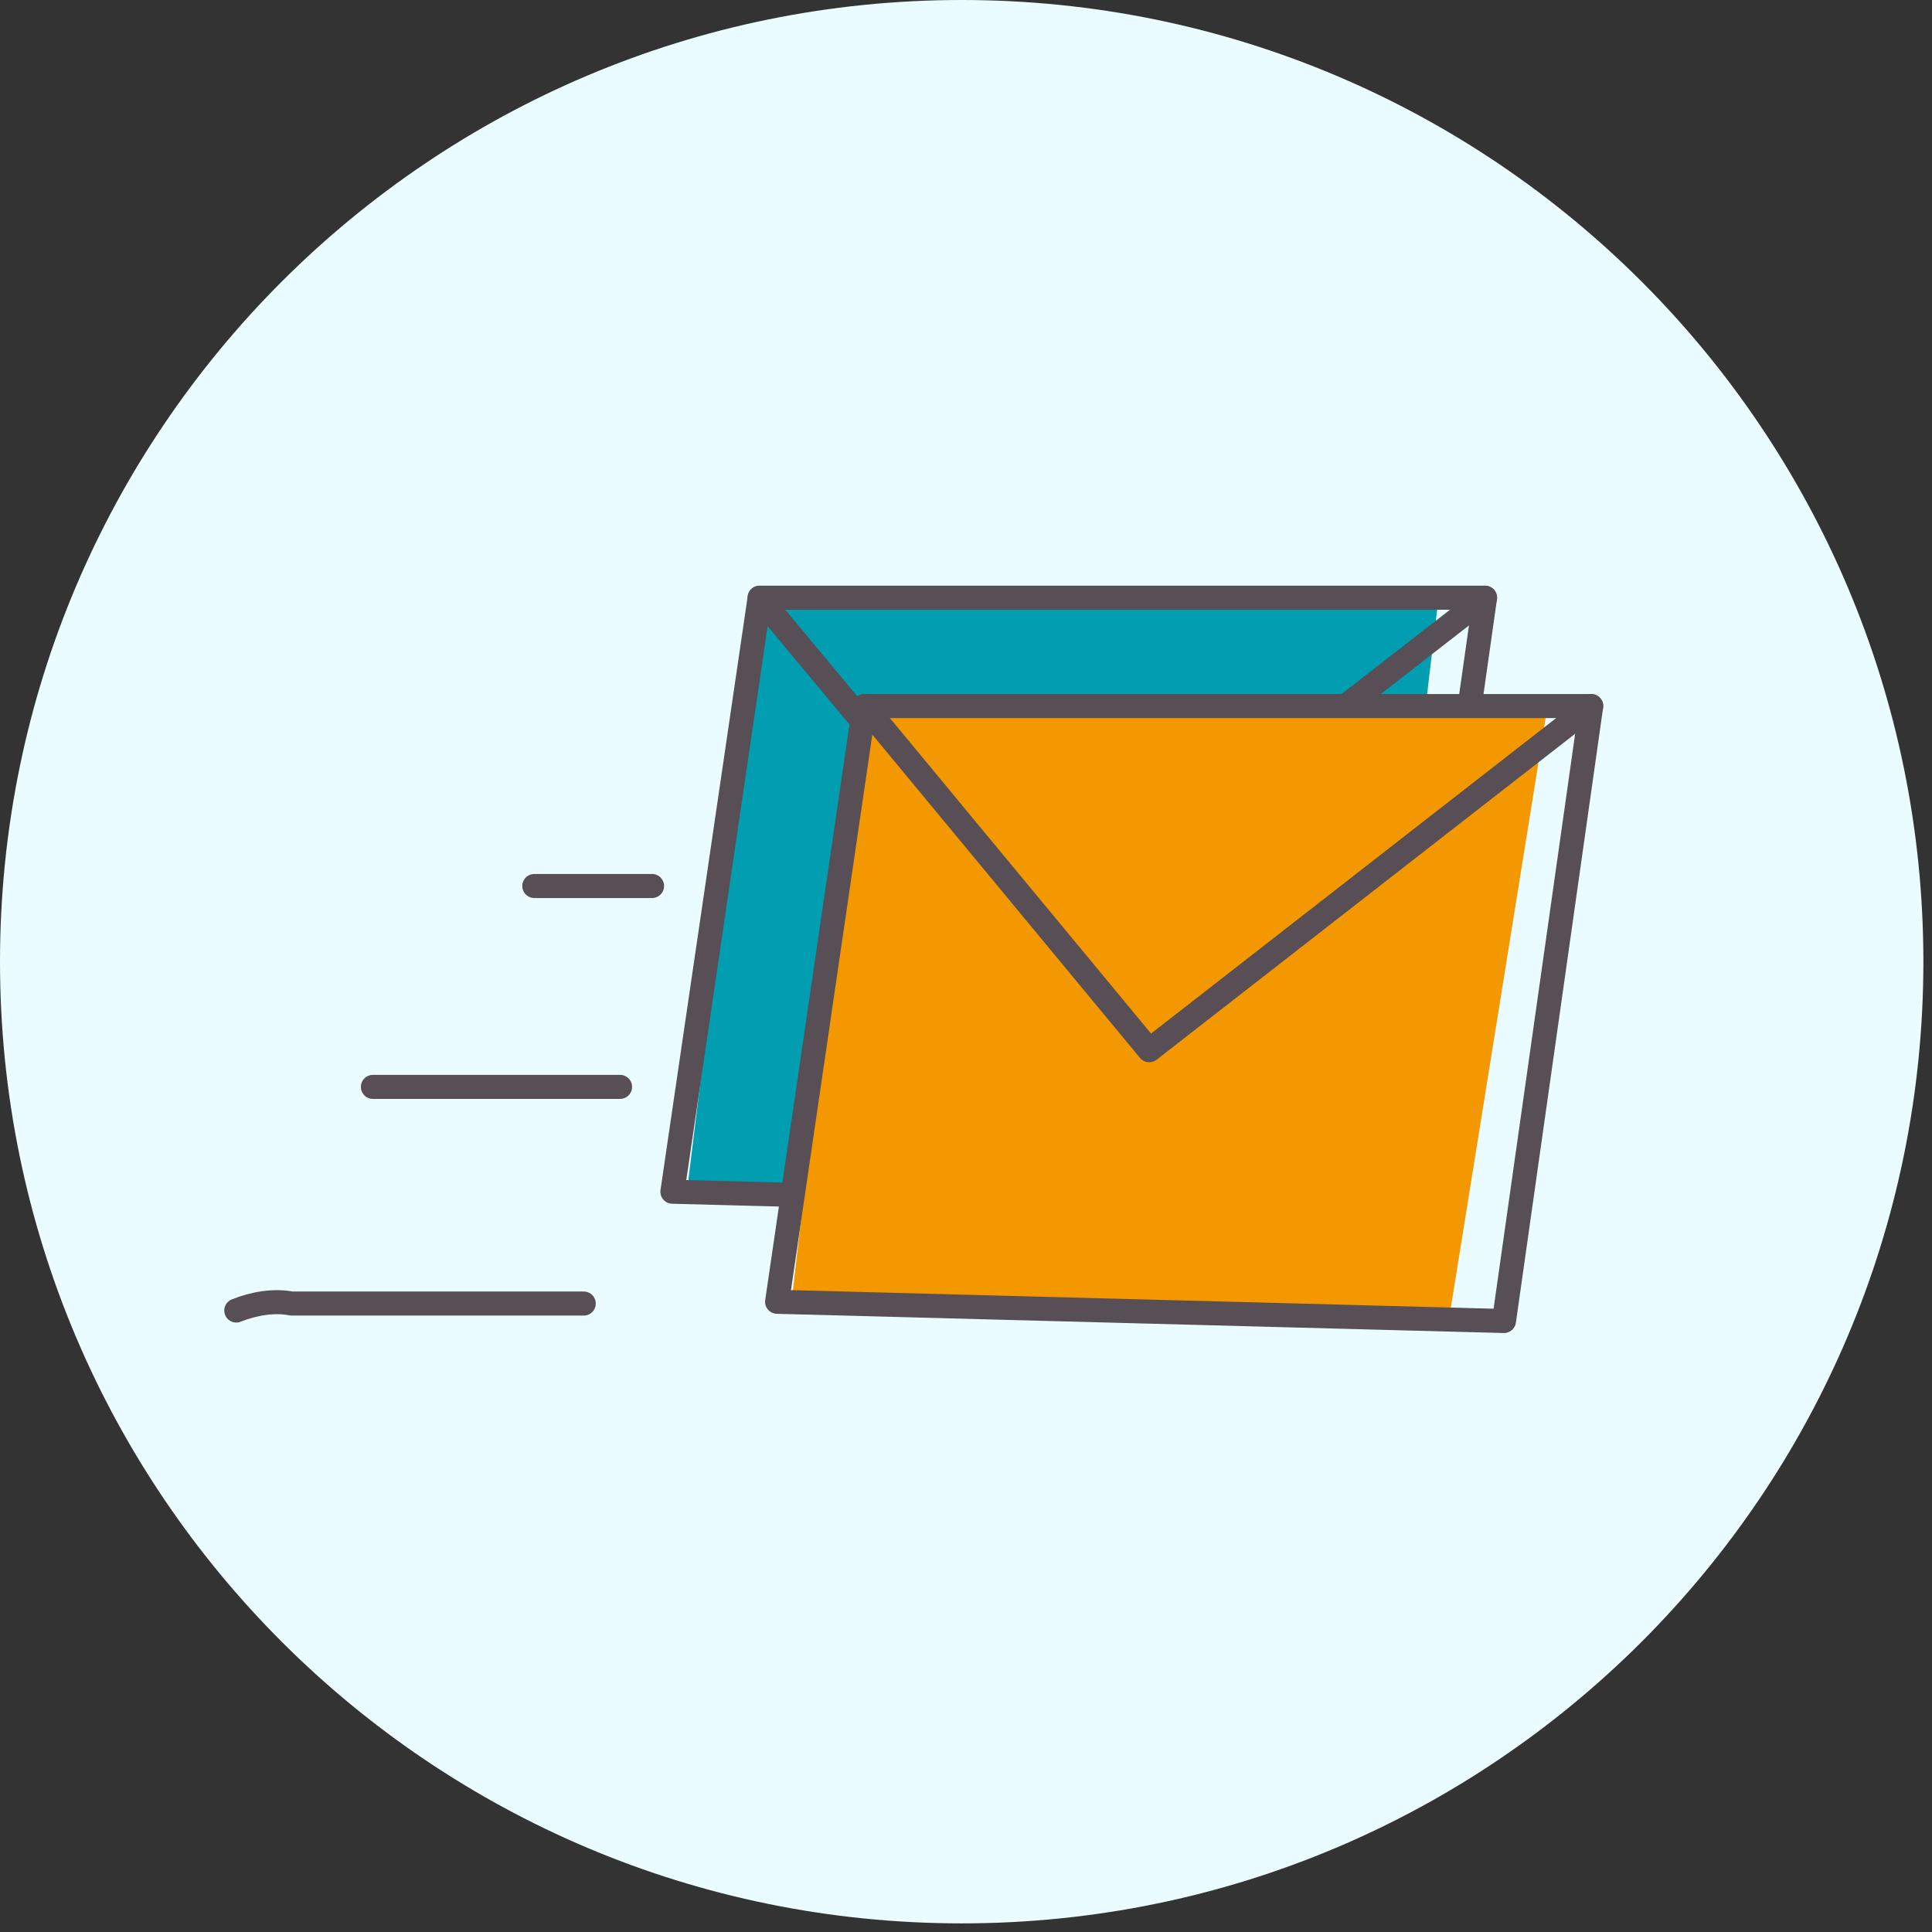 <svg width="139" height="139" viewBox="0 0 139 139" fill="none" xmlns="http://www.w3.org/2000/svg">
<rect x="0" y="0" width="139" height="139" fill="#333333" stroke="none"/>
<path d="M69.19 138.38C107.403 138.38 138.38 107.403 138.38 69.19C138.38 30.977 107.403 0 69.19 0C30.977 0 0 30.977 0 69.19C0 107.403 30.977 138.38 69.19 138.38Z" fill="#EAFCFF"/>
<path d="M98.268 87.123L49.424 85.74L54.654 43.004H103.498L98.268 87.123Z" fill="#009EB0"/>
<path d="M100.569 87.123L48.377 85.74L54.653 43.004H106.844L100.569 87.123Z" stroke="#574E56" stroke-width="1.73" stroke-miterlimit="10" stroke-linecap="round" stroke-linejoin="round"/>
<path d="M54.652 43.004L75.153 67.64L106.844 43.004" stroke="#574E56" stroke-width="1.73" stroke-miterlimit="10" stroke-linecap="round" stroke-linejoin="round"/>
<path d="M104.229 95.041L56.953 93.659L61.869 50.797H111.341L104.229 95.041Z" fill="#F39800"/>
<path d="M108.206 95.041L55.91 93.659L62.186 50.797H114.482L108.206 95.041Z" stroke="#574E56" stroke-width="1.73" stroke-miterlimit="10" stroke-linecap="round" stroke-linejoin="round"/>
<path d="M62.184 50.797L82.684 75.559L114.48 50.797" stroke="#574E56" stroke-width="1.73" stroke-miterlimit="10" stroke-linecap="round" stroke-linejoin="round"/>
<path d="M17 94.288C18.255 93.785 19.719 93.534 20.974 93.785H41.998" stroke="#574E56" stroke-width="1.73" stroke-miterlimit="10" stroke-linecap="round" stroke-linejoin="round"/>
<path d="M26.83 78.198C26.935 78.198 27.144 78.198 27.248 78.198H44.611" stroke="#574E56" stroke-width="1.73" stroke-miterlimit="10" stroke-linecap="round" stroke-linejoin="round"/>
<path d="M38.441 63.744H46.913" stroke="#574E56" stroke-width="1.73" stroke-miterlimit="10" stroke-linecap="round" stroke-linejoin="round"/>
</svg>
